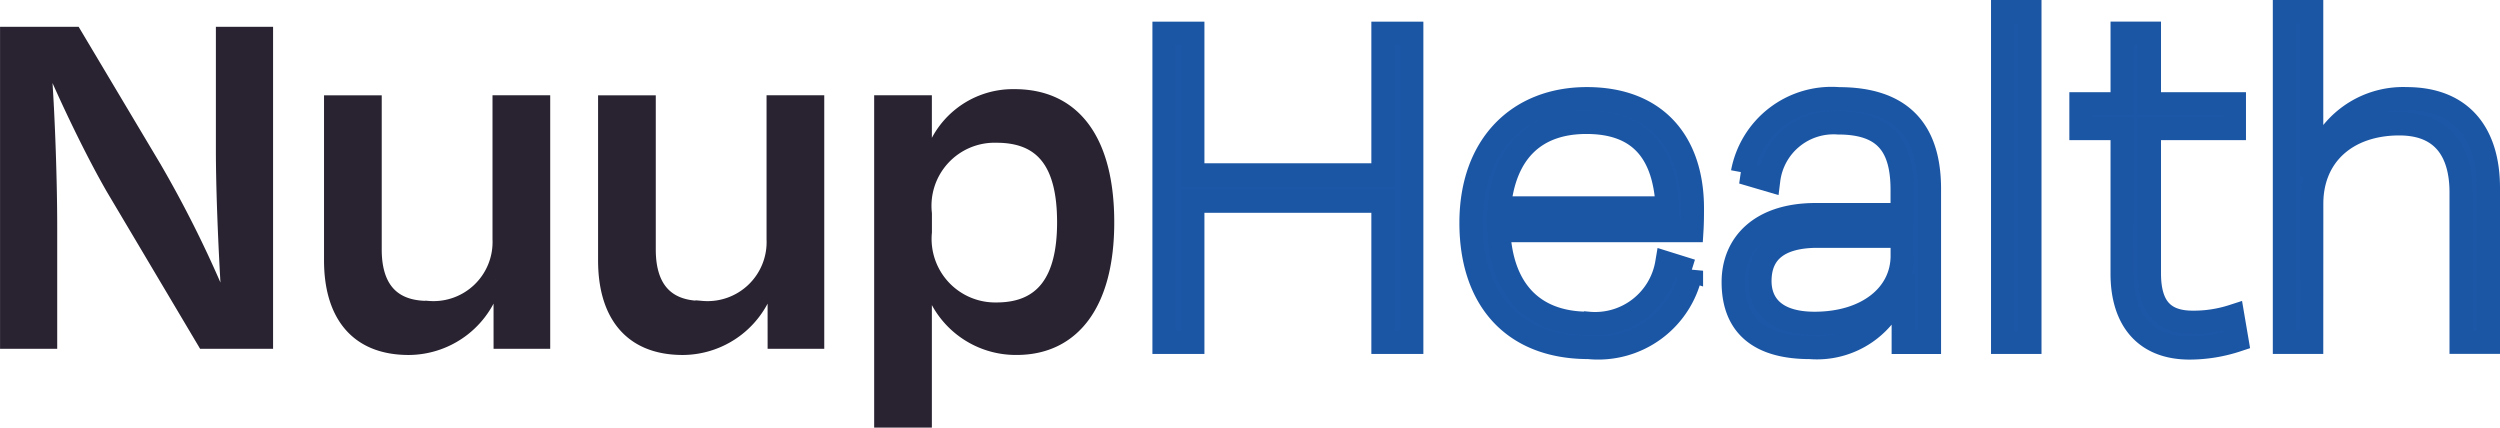 <svg xmlns="http://www.w3.org/2000/svg" width="97.09" height="16.608" viewBox="0 0 97.09 16.608">
  <g id="Group_586" data-name="Group 586" transform="translate(0.25 0.45)">
    <g id="Group_105" data-name="Group 105" transform="translate(0)">
      <path id="Path_58" data-name="Path 58" d="M-662.4,1080.981c-.74-1.281-1.581-3.021-2.181-4.382l-.42.021c.12,1.7.2,4.142.2,5.842v4.482h-1.72v-12.005h2.661l3.1,5.2a44.163,44.163,0,0,1,2.441,4.863h.38c-.1-1.661-.2-3.882-.2-5.563v-4.5h1.721v12.005h-2.441Z" transform="translate(666.523 -1074.097)" fill="#292331" stroke="#292331" stroke-width="0.5"/>
      <path id="Path_59" data-name="Path 59" d="M-632.188,1087.71h-.16a3.5,3.5,0,0,1-3.382,2.681c-2.1,0-3.041-1.381-3.041-3.422v-6.163h1.741v5.743c0,1.3.54,2.241,2.041,2.241a2.544,2.544,0,0,0,2.761-2.641v-5.343h1.741v9.344h-1.7Z" transform="translate(651.355 -1077.305)" fill="#292331" stroke="#292331" stroke-width="0.5"/>
      <path id="Path_60" data-name="Path 60" d="M-608.716,1087.71h-.16a3.5,3.5,0,0,1-3.382,2.681c-2.1,0-3.041-1.381-3.041-3.422v-6.163h1.741v5.743c0,1.3.54,2.241,2.041,2.241a2.543,2.543,0,0,0,2.761-2.641v-5.343h1.741v9.344h-1.7Z" transform="translate(638.526 -1077.305)" fill="#292331" stroke="#292331" stroke-width="0.5"/>
      <path id="Path_61" data-name="Path 61" d="M-586.368,1090.1a3.462,3.462,0,0,1-3.422-2.761h-.12v5.582h-1.741v-12.405h1.741v2.461h.14a3.318,3.318,0,0,1,3.321-2.7c2.341,0,3.622,1.761,3.622,4.923C-582.826,1088.38-584.167,1090.1-586.368,1090.1Zm1.821-4.9c0-2.261-.82-3.341-2.6-3.341a2.7,2.7,0,0,0-2.761,3v.72a2.72,2.72,0,0,0,2.761,2.982C-585.387,1088.561-584.547,1087.44-584.547,1085.2Z" transform="translate(625.6 -1077.015)" fill="#292331" stroke="#292331" stroke-width="0.5"/>
      <path id="Path_62" data-name="Path 62" d="M-558.879,1086.943v-5.482h-7.383v5.482h-1.12v-12.005h1.12v5.5h7.383v-5.5h1.12v12.005Z" transform="translate(612.337 -1074.097)" fill="#1c56a6" stroke="#1b56a5" stroke-width="0.9"/>
      <path id="Path_63" data-name="Path 63" d="M-541.088,1085.365c0-3.021,1.841-4.823,4.5-4.823,2.7,0,4.1,1.7,4.1,4.262,0,.18,0,.541-.02.861h-7.5c.1,2.241,1.28,3.6,3.482,3.6a2.821,2.821,0,0,0,3.042-2.341l.96.3a3.688,3.688,0,0,1-4,2.981C-539.427,1090.207-541.088,1088.366-541.088,1085.365Zm1.1-.581h6.523c-.1-2.1-1.02-3.321-3.141-3.321C-538.587,1081.463-539.788,1082.6-539.988,1084.784Z" transform="translate(597.965 -1077.16)" fill="#1c56a6" stroke="#1b56a5" stroke-width="0.9"/>
      <path id="Path_64" data-name="Path 64" d="M-512.028,1087.806h-.14a3.342,3.342,0,0,1-3.482,2.4c-1.881,0-2.981-.78-2.981-2.541,0-1.481,1.061-2.621,3.2-2.621h3.361v-.96c0-1.681-.64-2.6-2.481-2.6a2.536,2.536,0,0,0-2.7,2.221l-1.02-.3a3.52,3.52,0,0,1,3.742-2.861c2.421,0,3.521,1.22,3.521,3.5v5.963h-1.02Zm-.04-1.161v-.76h-3.282c-1.461,0-2.241.58-2.241,1.74,0,.861.54,1.641,2.121,1.641C-513.408,1089.266-512.068,1088.146-512.068,1086.645Z" transform="translate(585.691 -1077.16)" fill="#1c56a6" stroke="#1b56a5" stroke-width="0.9"/>
      <path id="Path_65" data-name="Path 65" d="M-494.495,1085.93h-1.061v-12.846h1.061Z" transform="translate(573.079 -1073.084)" fill="#1c56a6" stroke="#1b56a5" stroke-width="0.9"/>
      <path id="Path_66" data-name="Path 66" d="M-487.249,1078.64h-1.6v-.962h1.6v-2.741h1.06v2.741h3.3v.962h-3.3v5.622c0,1.26.5,1.9,1.681,1.9a4.94,4.94,0,0,0,1.56-.24l.16.94a5.909,5.909,0,0,1-1.841.3c-1.8,0-2.621-1.18-2.621-2.882Z" transform="translate(569.414 -1074.097)" fill="#1c56a6" stroke="#1b56a5" stroke-width="0.9"/>
      <path id="Path_67" data-name="Path 67" d="M-470.361,1085.93h-1.06v-12.846h1.06v5.963h.14a3.542,3.542,0,0,1,3.542-2.581c2.2,0,3.181,1.42,3.181,3.462v6h-1.061v-5.823c0-1.5-.64-2.661-2.4-2.661-2.041,0-3.4,1.221-3.4,3.1Z" transform="translate(559.888 -1073.084)" fill="#1c56a6" stroke="#1b56a5" stroke-width="0.9"/>
    </g>
  </g>
</svg>
